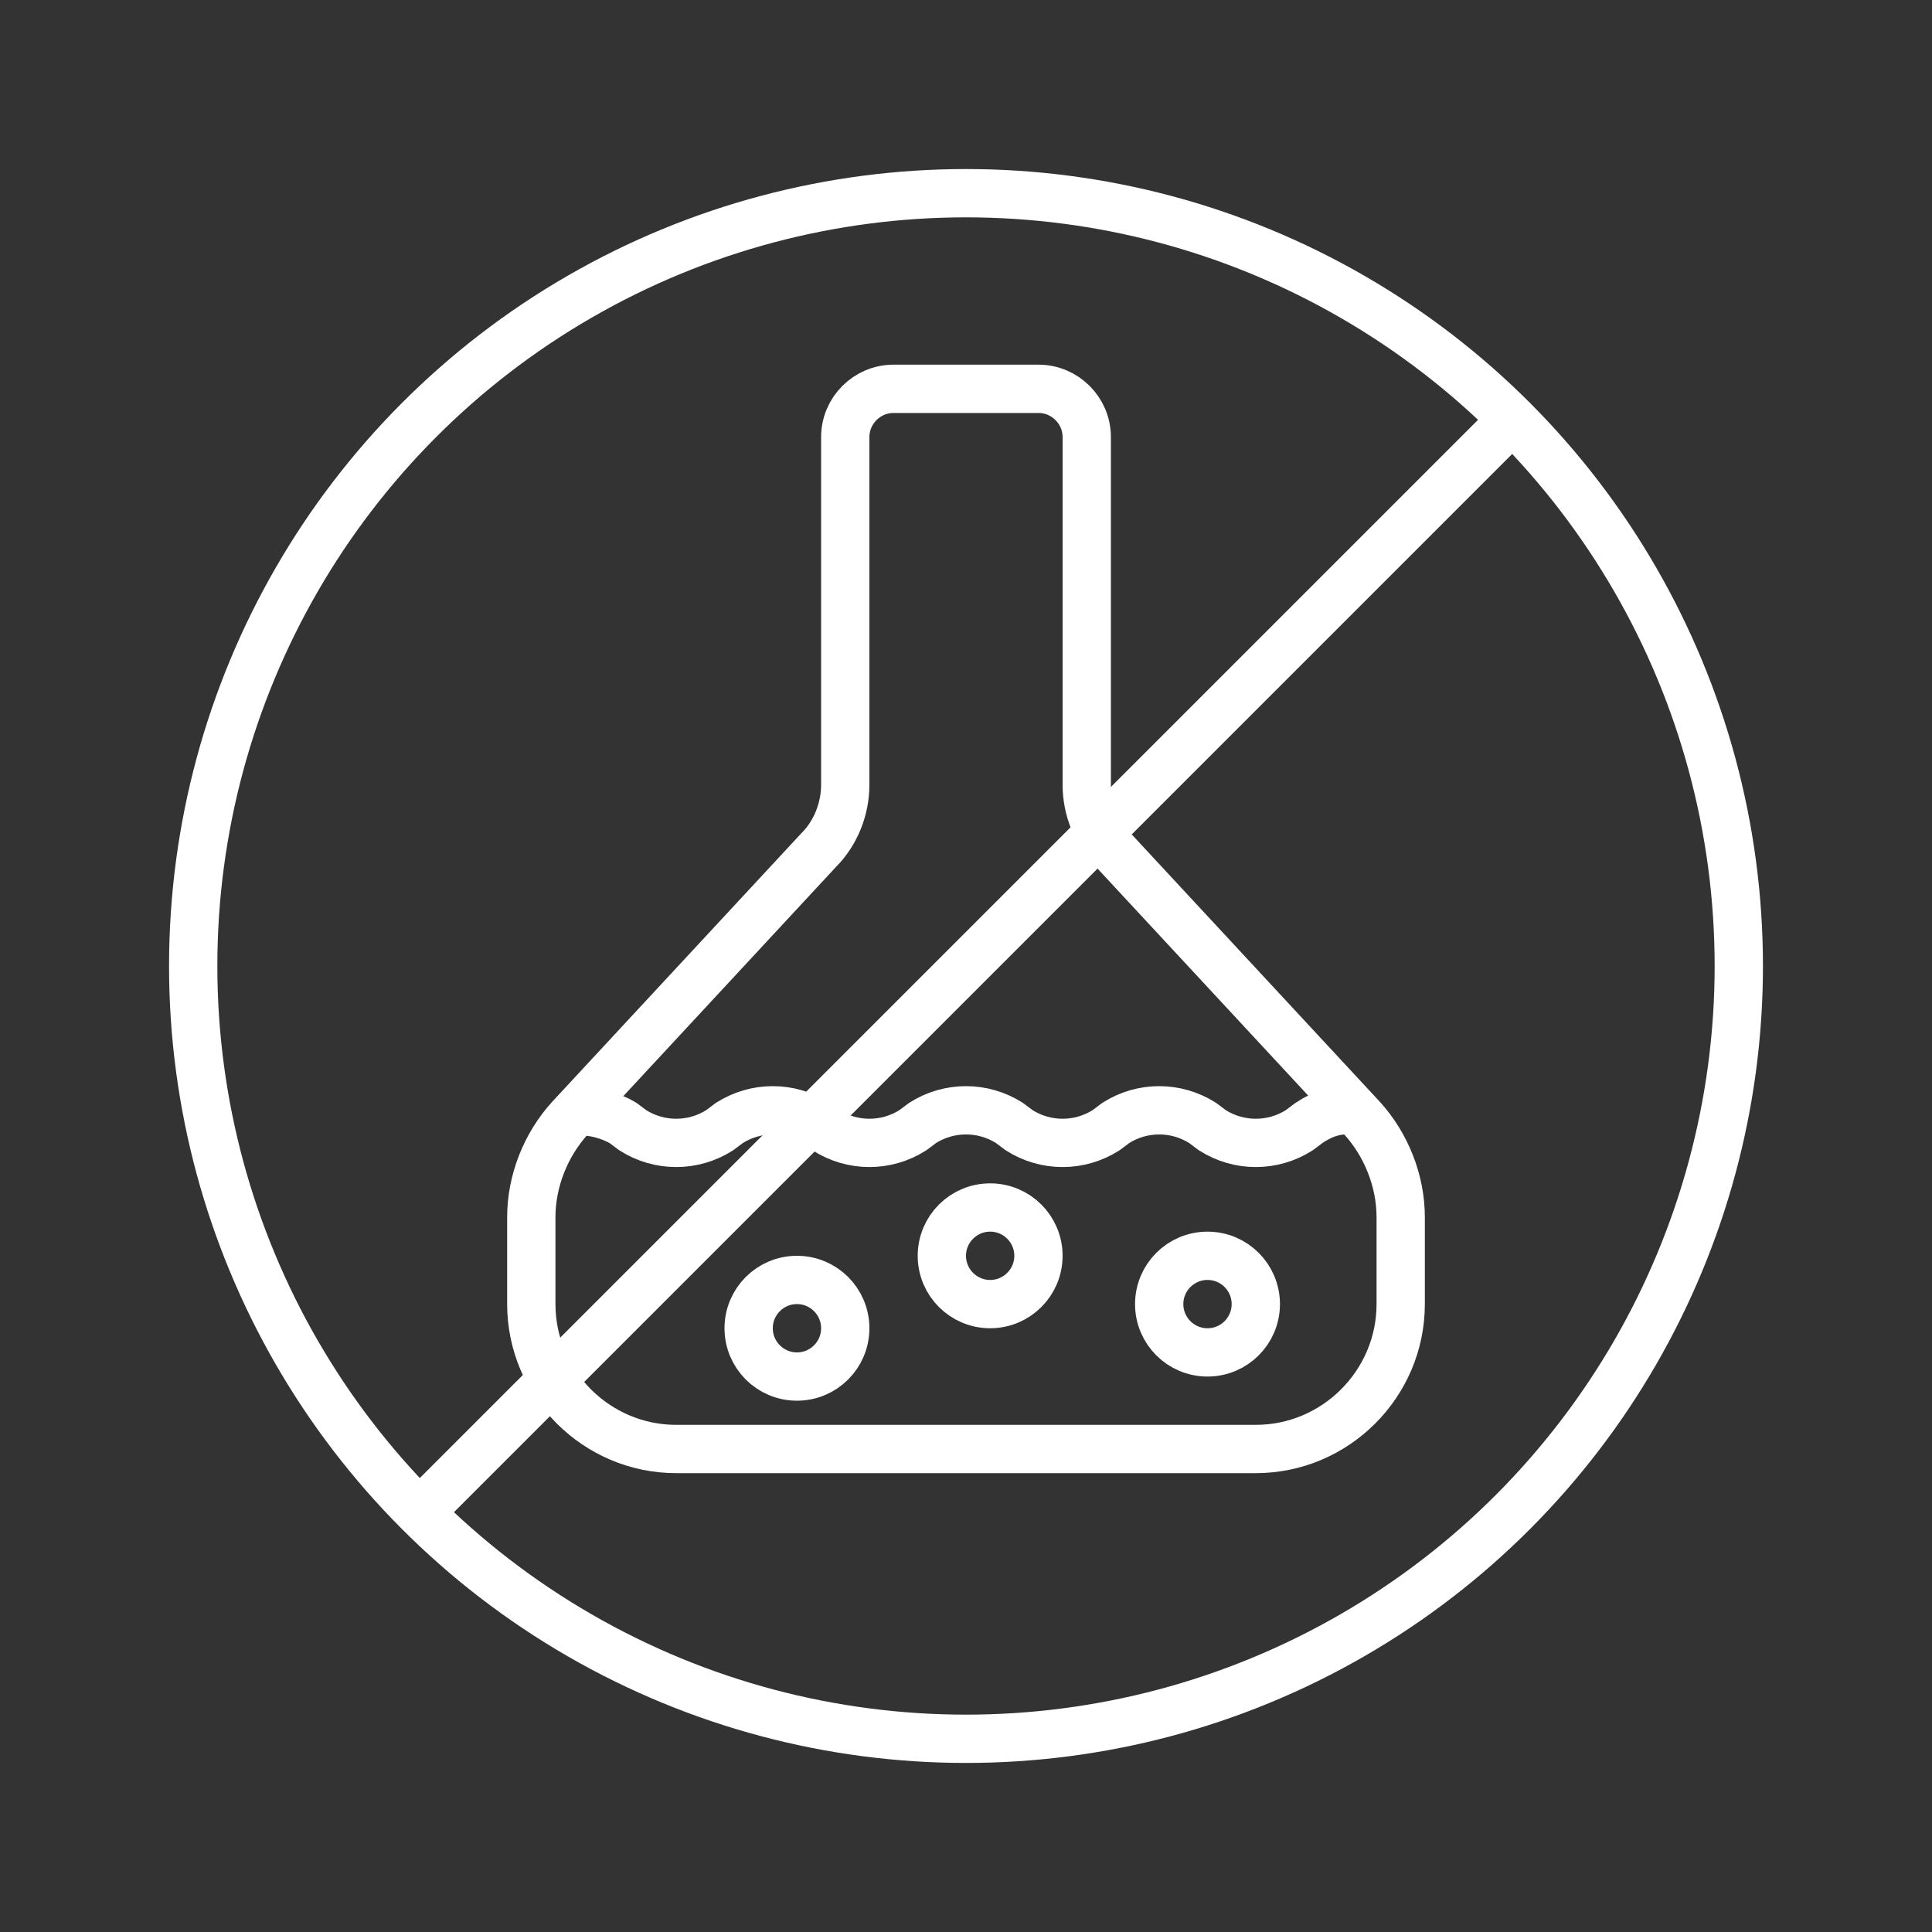 <!--?xml version="1.0" encoding="UTF-8"?-->
<svg viewBox="0 0 80 80" version="1.1" xmlns="http://www.w3.org/2000/svg">
  <rect x="0" y="0" width="80" height="80" fill="#333333" stroke="none"/>
  <defs>
    <style>
      .cls-1 {
        fill: none;
        stroke: #fff;
        stroke-linecap: round;
        stroke-linejoin: round;
        stroke-width: 2px;
      }
    </style>
  </defs>
  <!-- Generator: Adobe Illustrator 28.7.0, SVG Export Plug-In . SVG Version: 1.2.0 Build 136)  -->
  <g>
    <g id="Ebene_1">
      <path d="M58,50.4v3.6c0,3.3-2.7,6-6,6h-24c-3.3,0-6-2.7-6-6v-3.6c0-1.5.6-3,1.6-4.1l10.3-11.1c.7-.7,1.1-1.7,1.1-2.7v-14.4c0-1.1.9-2,2-2h6c1.1,0,2,.9,2,2v14.4c0,1,.4,2,1.1,2.7l10.3,11.1c1,1.1,1.6,2.6,1.6,4.1Z" class="cls-1"></path>
      <path d="M23.9,46c.7,0,1.4.2,1.9.5l.4.3c1.1.7,2.5.7,3.6,0l.4-.3c1.1-.7,2.5-.7,3.6,0l.4.3c1.1.7,2.5.7,3.6,0l.4-.3c1.1-.7,2.5-.7,3.6,0l.4.3c1.1.7,2.5.7,3.6,0l.4-.3c1.1-.7,2.5-.7,3.6,0l.4.3c1.1.7,2.5.7,3.6,0l.4-.3c.6-.4,1.2-.6,1.9-.5" class="cls-1"></path>
      <circle r="32" cy="40" cx="40" class="cls-1"></circle>
      <line y2="17.4" x2="62.6" y1="62.6" x1="17.4" class="cls-1"></line>
      <circle r="2" cy="54" cx="50" class="cls-1"></circle>
      <circle r="2" cy="52" cx="41" class="cls-1"></circle>
      <circle r="2" cy="55" cx="33" class="cls-1"></circle>
    </g>
  </g>
</svg>
